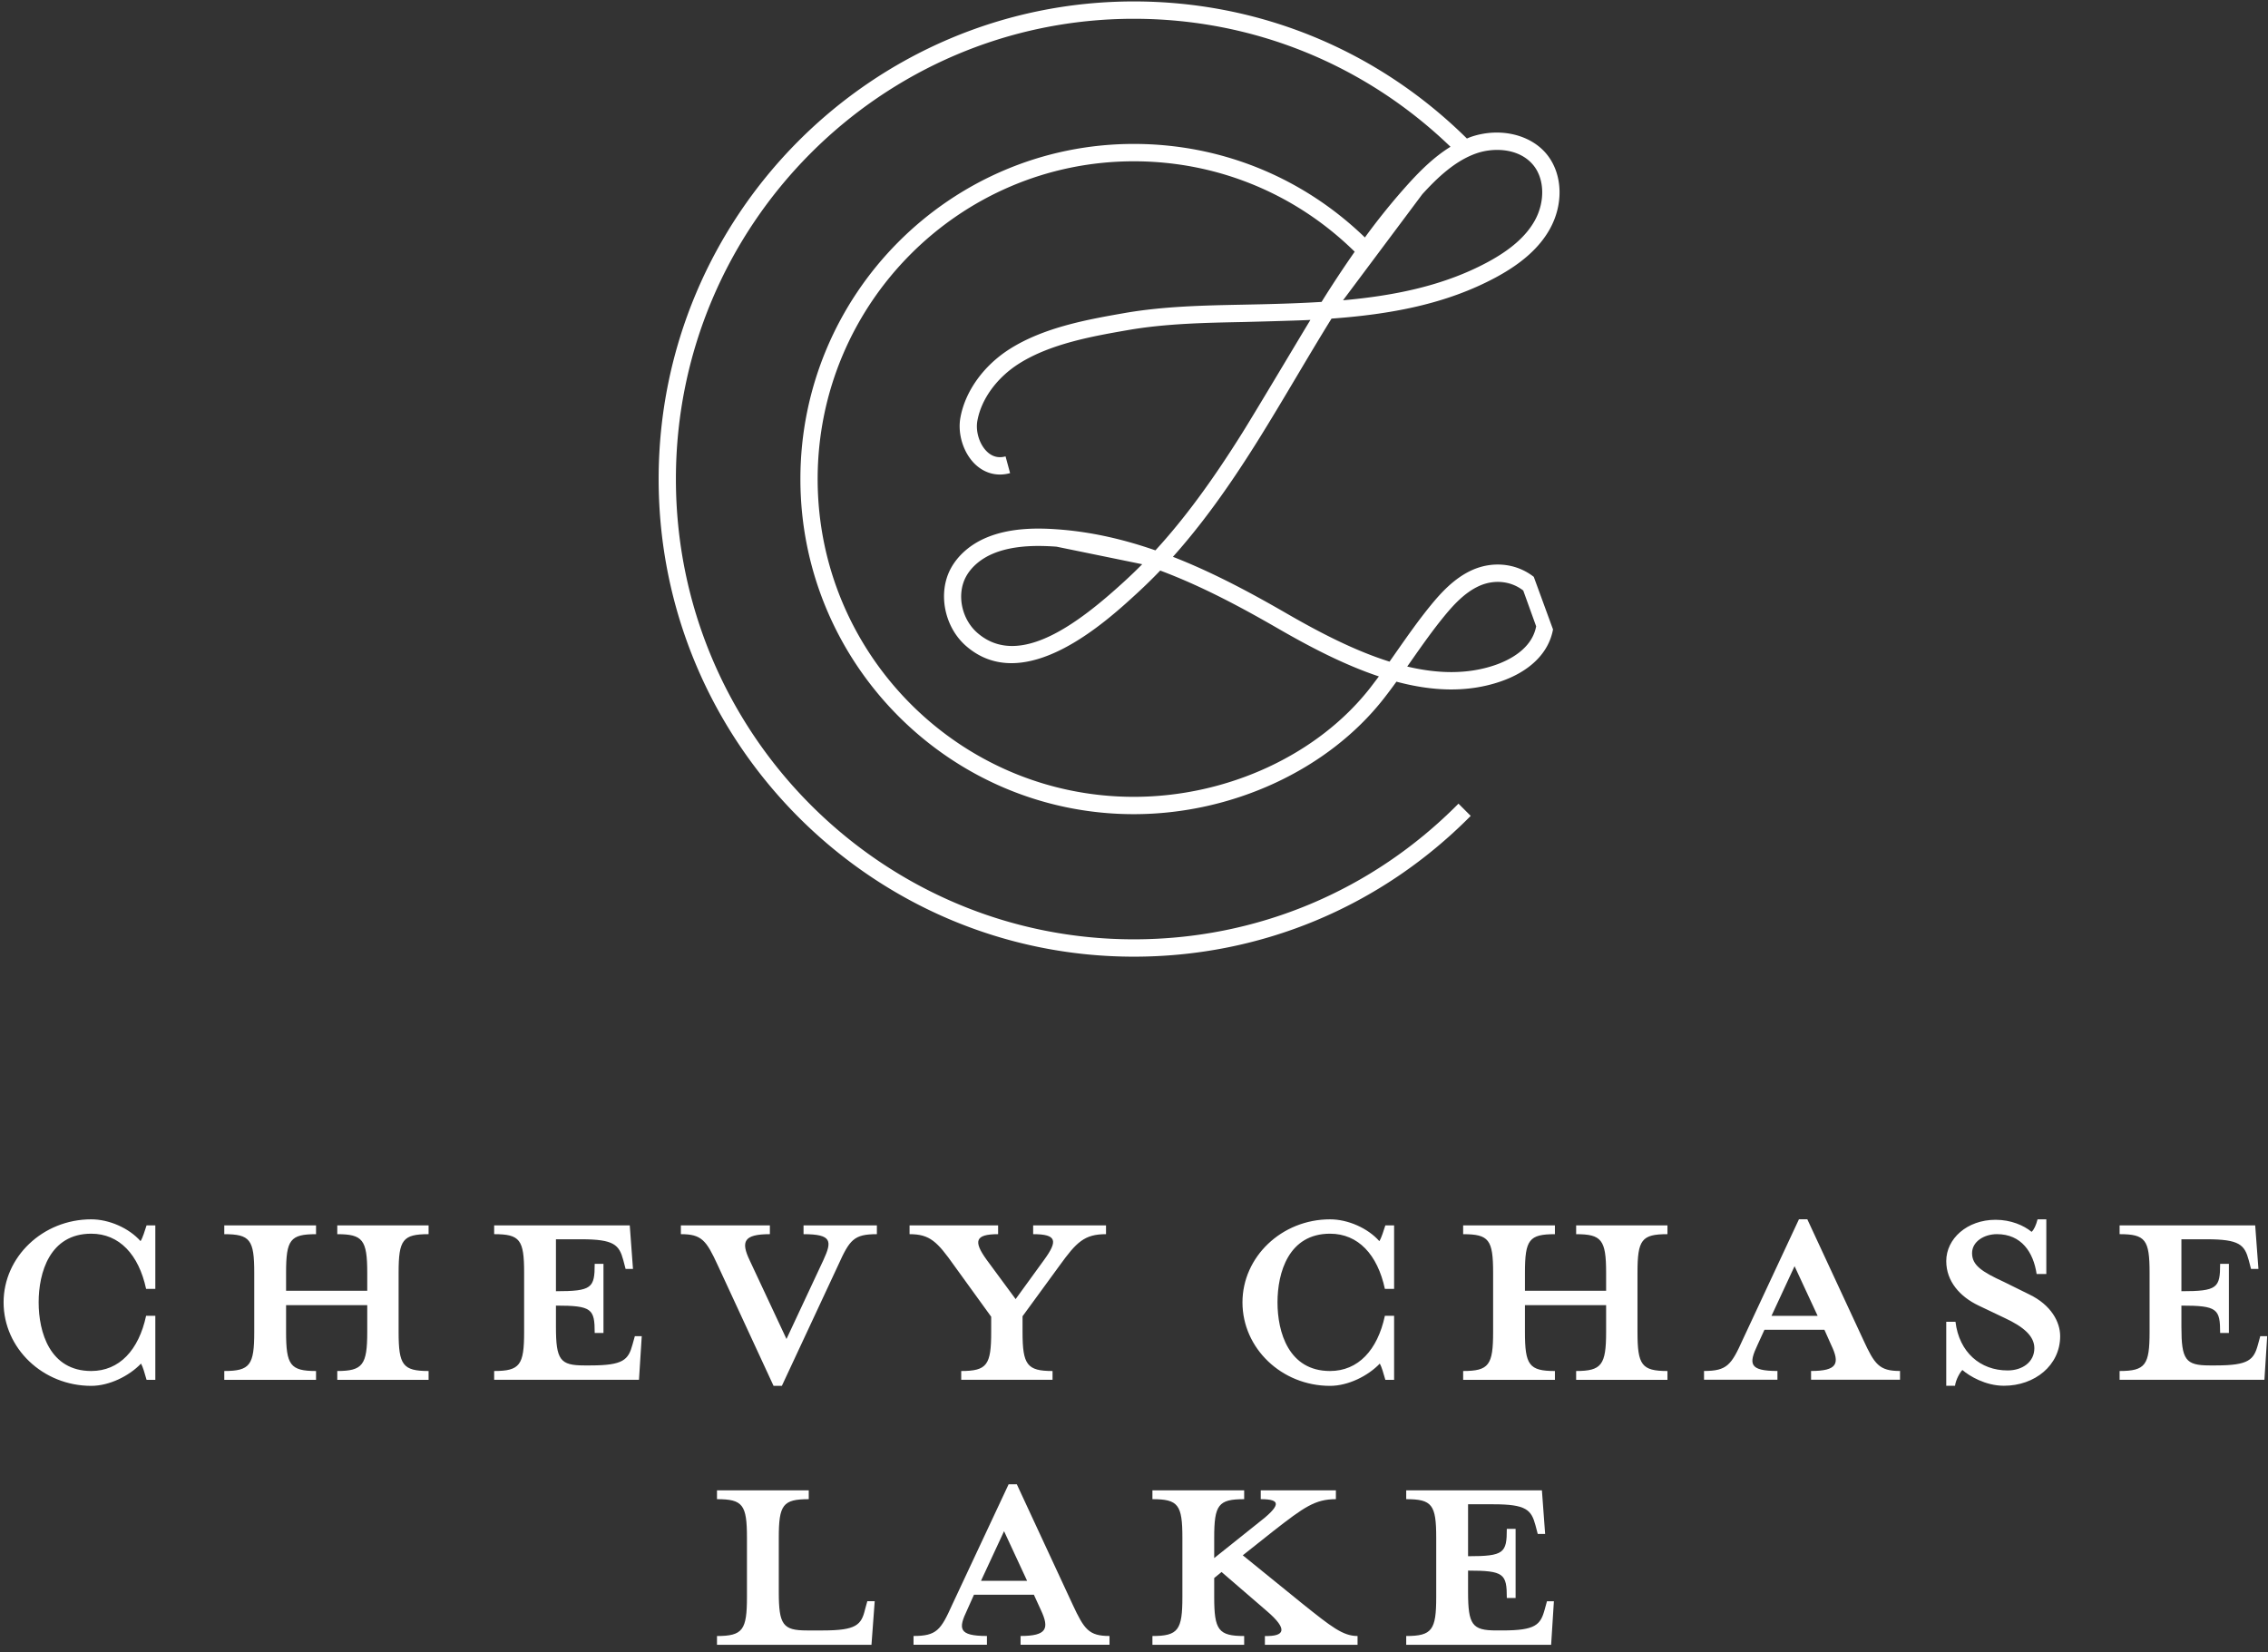 <svg xmlns="http://www.w3.org/2000/svg" width="221" height="161" viewBox="0 0 221 161"><rect x="0" y="0" width="221" height="161" fill="#333333" stroke="none"/><g><g><path fill="#fff" d="M151.33 61.334c-.42 2.284-2.238 4.086-5.117 5.075-3.265 1.122-6.712.933-10.14.015-.396.547-.8 1.089-1.215 1.621-5.435 6.964-14.774 11.29-24.375 11.29-17.915 0-32.49-14.649-32.49-32.655 0-18.004 14.575-32.655 32.49-32.655 8.463 0 16.433 3.232 22.516 9.114a63.877 63.877 0 0 1 4.356-5.36c1.12-1.224 2.432-2.522 3.986-3.477C132.996 6.26 122.08 1.83 110.484 1.83c-24.605 0-44.622 20.12-44.622 44.851 0 24.73 20.017 44.85 44.622 44.85 11.962 0 23.196-4.696 31.634-13.22l1.192 1.192c-8.755 8.846-20.413 13.718-32.826 13.718-25.533 0-46.304-20.878-46.304-46.54C64.18 21.018 84.95.14 110.484.14c12.237 0 23.743 4.745 32.455 13.358.132-.052.26-.113.395-.16 2.799-.956 5.849-.243 7.425 1.743 1.508 1.898 1.613 4.804.263 7.232-1.002 1.803-2.715 3.342-5.24 4.704-4.872 2.631-10.324 3.613-16.035 4.029-1.16 1.872-2.283 3.76-3.393 5.628-1.276 2.146-2.552 4.292-3.873 6.402-2.865 4.573-5.495 8.173-8.188 11.182 3.878 1.513 7.57 3.492 11.093 5.527 3.175 1.833 6.594 3.614 10.013 4.687.256-.362.508-.722.757-1.078 1.034-1.474 2.102-2.997 3.27-4.423 1.021-1.248 2.293-2.627 3.976-3.4 2.039-.933 4.36-.69 6.054.64zM130.87 29.26c5.059-.453 9.856-1.43 14.116-3.73 2.234-1.206 3.727-2.526 4.568-4.04 1.003-1.806.96-4.009-.109-5.353-.87-1.097-2.233-1.529-3.56-1.529-.704 0-1.4.123-2.006.331-2.112.728-3.858 2.422-5.285 3.986zm3.492 36.652c-3.379-1.129-6.71-2.869-9.813-4.66-3.65-2.107-7.479-4.153-11.494-5.655a50.11 50.11 0 0 1-2.242 2.196c-3.004 2.764-10.98 10.1-16.67 5.16-2.13-1.85-2.786-5.174-1.492-7.565.699-1.29 1.929-2.355 3.47-3 2.38-1.002 5.107-.94 6.955-.804 3.29.238 6.458.984 9.511 2.045 2.788-3.036 5.495-6.706 8.47-11.453 1.315-2.099 5.688-9.457 6.634-11.002-1.55.08-6.534.204-6.534.204-3.74.075-7.608.15-11.291.795-3.331.58-7.475 1.304-10.56 3.253-2.167 1.37-3.687 3.458-4.069 5.584-.189 1.063.221 2.338.977 3.035.508.466 1.104.612 1.77.427l.442 1.631c-1.223.338-2.412.047-3.347-.81-1.172-1.08-1.787-2.963-1.497-4.582.464-2.587 2.268-5.098 4.83-6.716 3.365-2.127 7.69-2.882 11.166-3.49 3.81-.664 7.743-.741 11.545-.817l1.834-.039c1.963-.046 3.906-.11 5.82-.23a112.776 112.776 0 0 1 3.228-4.892c-5.788-5.684-13.417-8.81-21.522-8.81-16.987 0-30.809 13.89-30.809 30.964 0 17.075 13.822 30.965 30.809 30.965 9.096 0 17.93-4.078 23.051-10.643zm-31.408-12.642a23.867 23.867 0 0 0-1.763-.07c-1.409 0-3.014.156-4.423.747-1.187.498-2.123 1.296-2.638 2.247-.93 1.722-.443 4.129 1.113 5.48 4.038 3.507 9.834-.9 14.434-5.127a47.844 47.844 0 0 0 1.624-1.567zm45.476 4.274c-1.201-.94-2.856-1.107-4.324-.432-1.373.628-2.479 1.835-3.378 2.934-1.13 1.378-2.18 2.875-3.196 4.322l-.408.581c2.934.698 5.837.791 8.553-.14 1.321-.453 3.597-1.546 4.009-3.78z"/></g><g><path fill="#fff" d="M150.742 156.029h.674l-.27 4.247h-14.121v-.858c2.519 0 2.924-.588 2.924-3.797v-5.785c0-3.209-.405-3.752-2.924-3.752v-.858h13.223l.314 4.248h-.72l-.226-.859c-.404-1.49-.898-2.033-4.091-2.033h-2.473v5.062c3.508 0 3.776-.316 3.776-2.667h.856v6.734h-.856c0-2.35-.268-2.666-3.776-2.666v2.08c0 3.208.405 3.75 2.743 3.75h.63c3.191 0 3.688-.542 4.092-2.033zm-23.848.225c2.83 2.26 3.954 3.164 5.39 3.164v.858h-9.029v-.858c1.932.046 2.291-.633.18-2.44l-4.402-3.797-.718.587v1.853c0 3.21.404 3.797 2.92 3.797v.858h-8.94v-.858c2.517 0 2.92-.588 2.92-3.797v-5.785c0-3.209-.403-3.752-2.92-3.752v-.858h8.94v.858c-2.516 0-2.92.543-2.92 3.752v1.988l4.131-3.298c2.426-1.854 2.426-2.442.405-2.442v-.858h7.322v.858c-2.02 0-3.1.77-6.11 3.12l-2.963 2.35zm-18.78 4.015h-8.667v-.854c2.561 0 2.828-.72 1.98-2.529l-.682-1.489h-5.84l-.665 1.489c-.865 1.809-.865 2.529 1.93 2.529v.854h-7.153v-.854c2.262 0 2.66-.586 3.776-3.064l5.49-11.718h.798l5.44 11.718c1.132 2.428 1.58 3.064 3.593 3.064zm-8.03-6.228l-2.246-4.838-2.247 4.838zm-15.57 1.987h.72l-.315 4.249H69.865v-.858c2.516 0 2.92-.589 2.92-3.797v-5.786c0-3.21-.404-3.752-2.92-3.752v-.859h8.942v.86c-2.516 0-2.92.541-2.92 3.75v5.29c0 3.208.404 3.751 2.741 3.751h1.573c3.235 0 3.73-.543 4.088-2.034zm136.407-25.824l-.27 4.249H206.54v-.858c2.517 0 2.921-.589 2.921-3.797v-5.785c0-3.21-.404-3.752-2.921-3.752v-.858h13.212l.315 4.247h-.72l-.225-.858c-.403-1.49-.898-2.033-4.088-2.033h-2.471v5.062c3.504 0 3.774-.316 3.774-2.667h.853v6.735h-.853c0-2.35-.27-2.667-3.774-2.667v2.079c0 3.208.403 3.75 2.74 3.75h.63c3.19 0 3.685-.542 4.09-2.032l.223-.815zm-23.185-4.072c2.158 1.039 3.012 2.71 3.012 4.065 0 2.846-2.472 4.835-5.483 4.835-1.798 0-3.372-.949-4.045-1.536-.225.225-.63.903-.719 1.536h-.854v-6.235h.9c.359 2.982 2.426 4.743 5.078 4.743 1.438 0 2.607-.812 2.607-2.169 0-1.174-1.035-2.076-2.878-2.935l-2.56-1.22c-1.799-.857-3.147-2.349-3.147-4.336 0-2.168 2.022-4.02 4.81-4.02 1.482 0 2.74.542 3.505 1.174.224-.181.449-.677.583-1.218h.853v5.329h-.943c-.314-2.123-1.484-3.885-3.865-3.885-1.257 0-2.427.723-2.427 1.851 0 1.176.944 1.808 3.102 2.801zm-12.593 8.313h-8.668v-.853c2.562 0 2.829-.72 1.964-2.527l-.665-1.491h-5.84l-.682 1.49c-.848 1.808-.848 2.528 1.946 2.528v.853h-7.153v-.853c2.245 0 2.662-.587 3.777-3.064l5.473-11.718h.815l5.44 11.718c1.114 2.428 1.563 3.064 3.593 3.064zm-8.029-6.227l-2.247-4.838-2.247 4.838zm-23.53-8.815h8.897v.858c-2.517 0-2.92.543-2.92 3.75v5.787c0 3.21.403 3.797 2.92 3.797v.859h-8.898v-.86c2.472 0 2.921-.587 2.921-3.796v-2.621h-7.91v2.62c0 3.21.405 3.798 2.921 3.798v.859h-8.942v-.86c2.516 0 2.92-.587 2.92-3.796v-5.786c0-3.208-.404-3.75-2.92-3.75v-.86h8.942v.86c-2.516 0-2.92.542-2.92 3.75v1.763h7.909v-1.763c0-3.208-.449-3.75-2.92-3.75zm-19.177 1.537c.225-.363.404-.994.585-1.537h.853v6.192h-.898c-.718-3.345-2.605-5.38-5.345-5.38-4.042 0-5.119 3.797-5.119 6.69 0 2.893 1.077 6.69 5.119 6.69 2.74 0 4.627-2.034 5.345-5.38h.898v6.239h-.853c-.18-.634-.36-1.266-.54-1.582-1.168 1.22-3.099 2.17-4.85 2.17-4.715 0-8.533-3.662-8.533-8.137 0-4.428 3.818-8.09 8.533-8.09 1.751 0 3.682.858 4.805 2.125zm-41.419 2.395c-1.662-2.351-2.381-3.074-4.359-3.074v-.858h8.629v.858c-2.248 0-2.427.679-1.124 2.487l2.831 3.84 2.788-3.84c1.347-1.853 1.213-2.487-1.08-2.487v-.858h7.1v.858c-2.11 0-2.875.77-4.538 3.074l-3.596 4.926v1.537c0 3.208.45 3.797 2.923 3.797v.858h-8.899v-.858c2.516 0 2.921-.589 2.921-3.797v-1.492zm-14.69-3.932h7.147v.858c-2.248 0-2.653.542-3.776 3.029l-5.483 11.752h-.809L69.94 123.29c-1.123-2.442-1.572-3.029-3.594-3.029v-.858h8.673v.858c-2.562 0-2.832.723-1.978 2.53l3.596 7.685 3.595-7.684c.854-1.852.854-2.53-1.932-2.53zM61.86 130.204h.674l-.27 4.249H48.152v-.858c2.516 0 2.92-.589 2.92-3.797v-5.785c0-3.21-.404-3.752-2.92-3.752v-.858h13.213l.315 4.247h-.72l-.225-.858c-.403-1.49-.898-2.033-4.09-2.033h-2.472v5.062c3.508 0 3.776-.316 3.776-2.667h.855v6.735h-.855c0-2.35-.268-2.667-3.776-2.667v2.079c0 3.208.405 3.75 2.744 3.75h.627c3.19 0 3.685-.542 4.089-2.032zm-28.995-10.801h8.898v.858c-2.517 0-2.922.543-2.922 3.75v5.787c0 3.21.405 3.797 2.922 3.797v.859h-8.898v-.86c2.47 0 2.92-.587 2.92-3.796v-2.621h-7.909v2.62c0 3.21.405 3.798 2.92 3.798v.859h-8.942v-.86c2.516 0 2.92-.587 2.92-3.796v-5.786c0-3.208-.404-3.75-2.92-3.75v-.86h8.942v.86c-2.515 0-2.92.542-2.92 3.75v1.763h7.909v-1.763c0-3.208-.45-3.75-2.92-3.75zm-19.168 1.537c.226-.363.405-.994.585-1.537h.853v6.192h-.898c-.719-3.345-2.607-5.38-5.348-5.38-4.044 0-5.123 3.797-5.123 6.69 0 2.893 1.079 6.69 5.123 6.69 2.741 0 4.63-2.034 5.348-5.38h.898v6.239h-.853c-.18-.634-.359-1.266-.54-1.582-1.169 1.22-3.1 2.17-4.853 2.17-4.718 0-8.539-3.662-8.539-8.137 0-4.428 3.82-8.09 8.54-8.09 1.753 0 3.683.858 4.807 2.125z"/></g></g></svg>